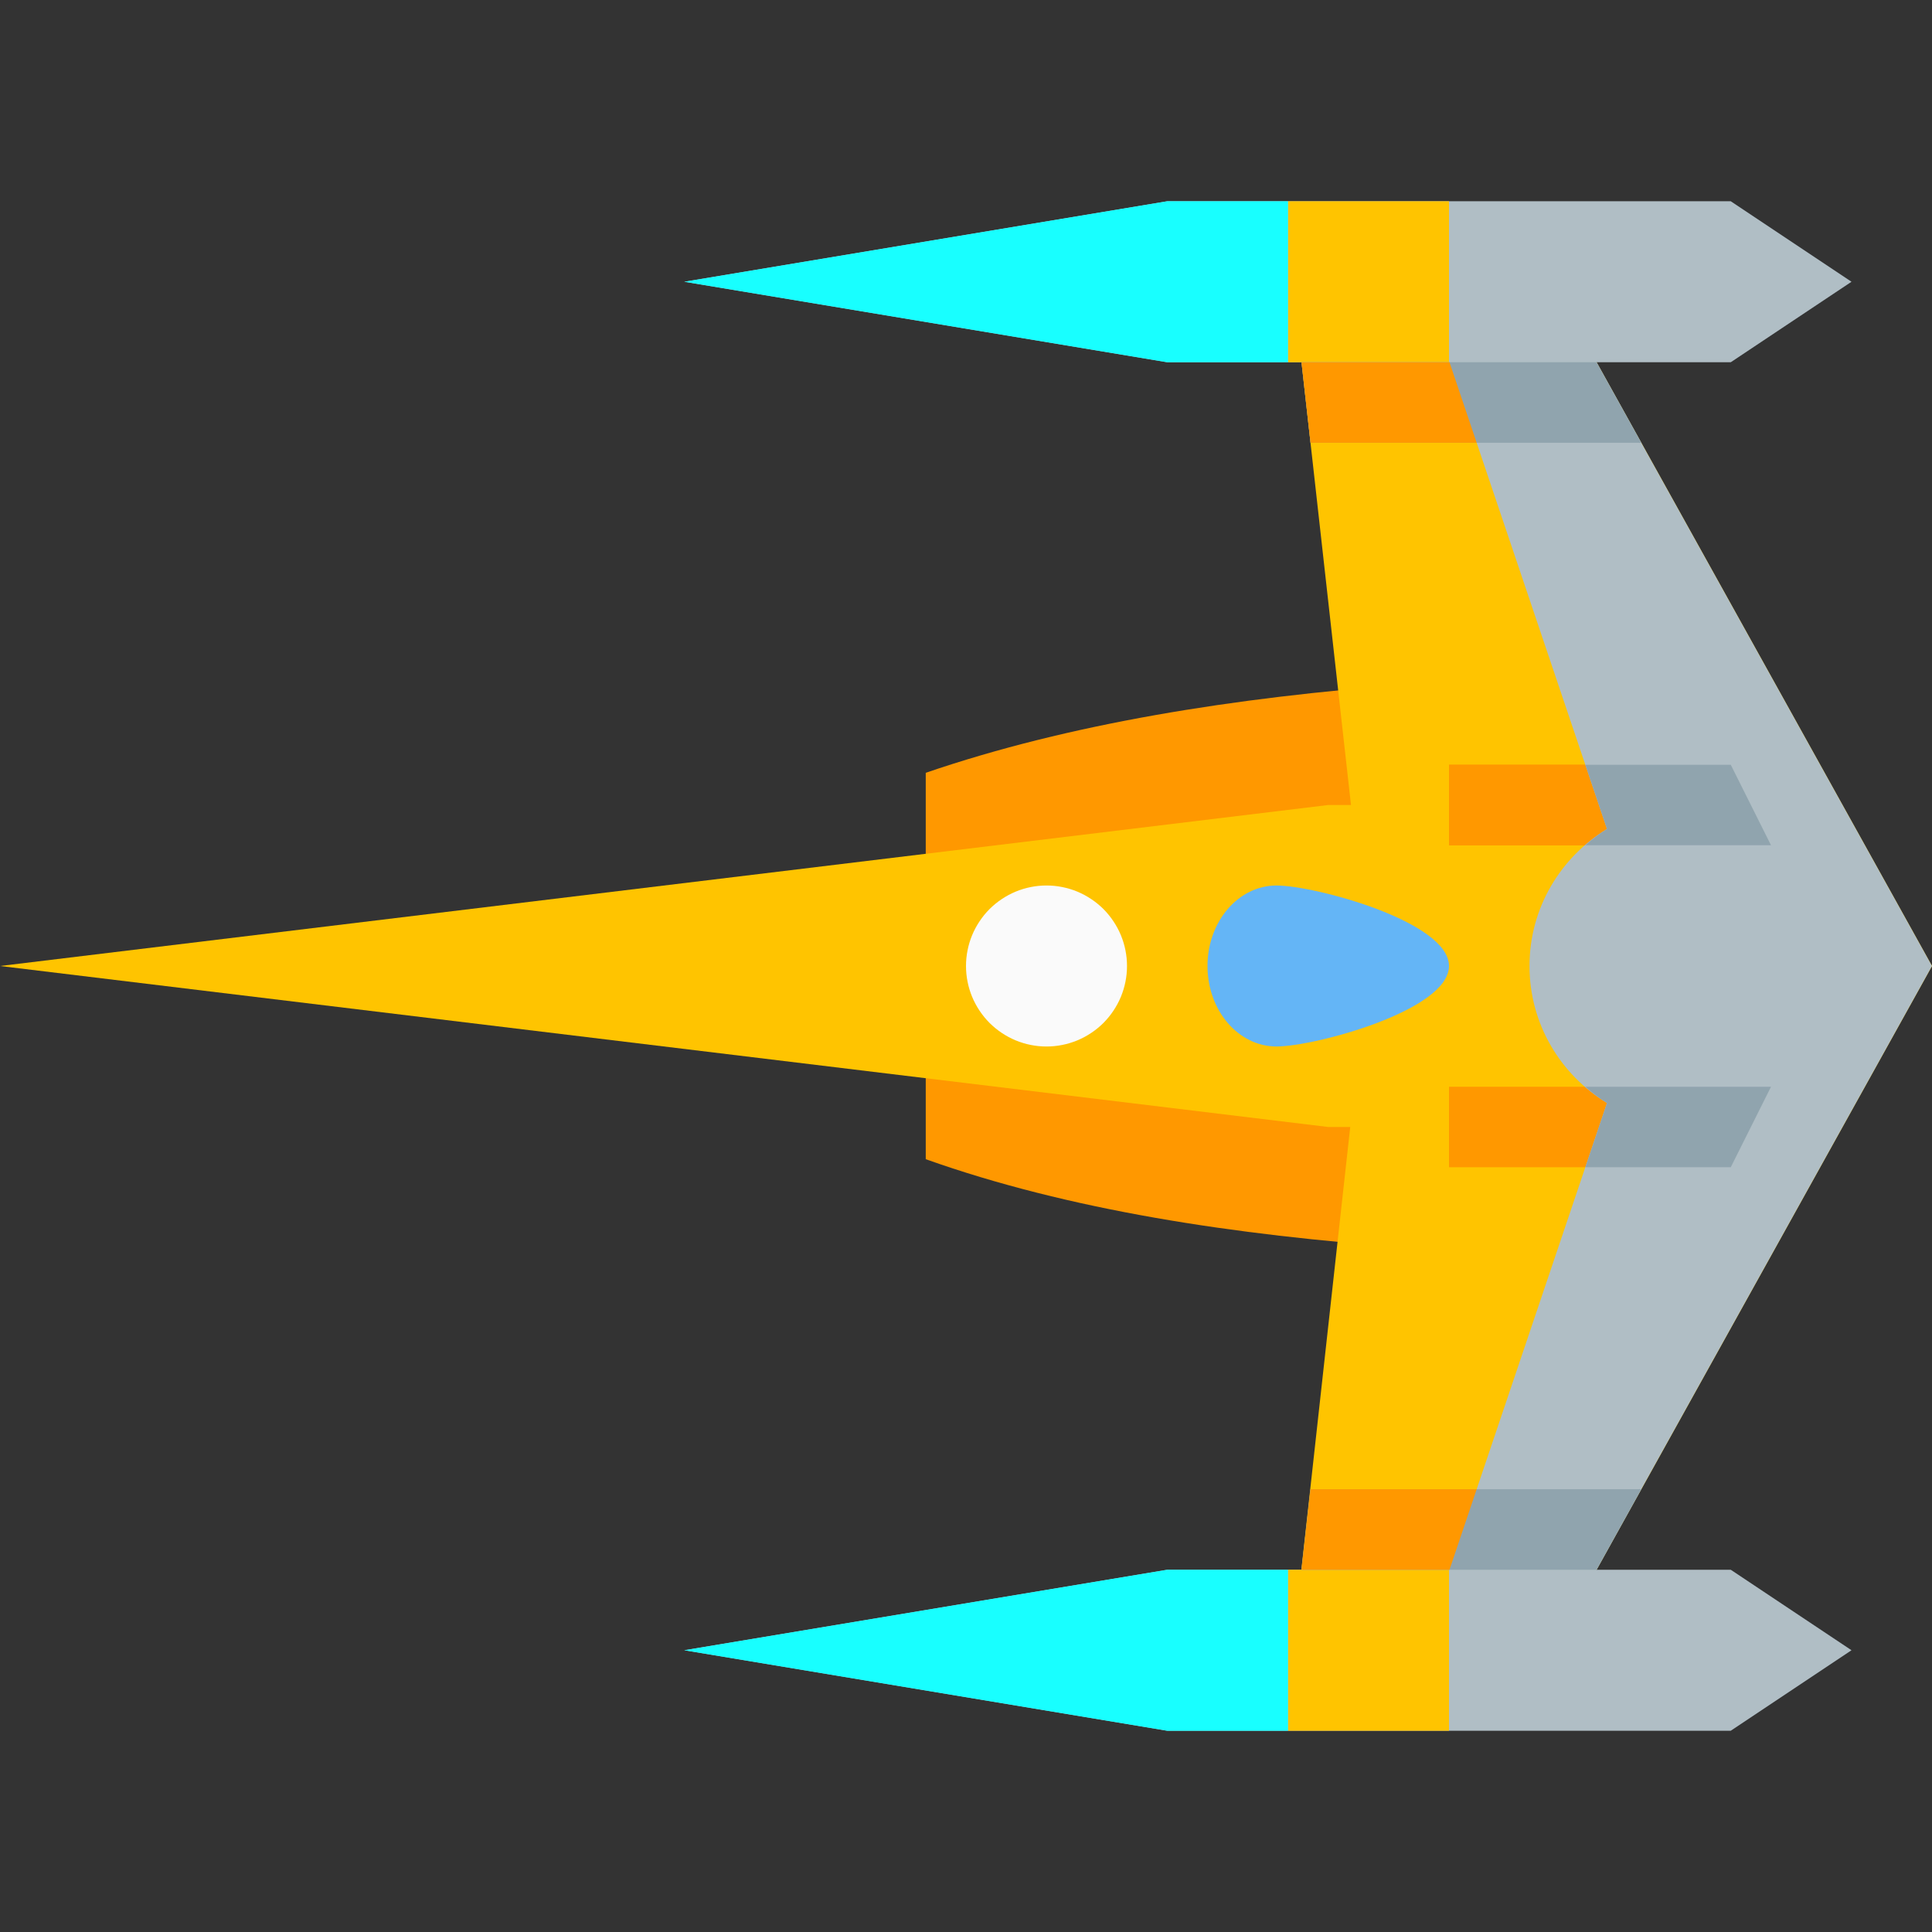 <svg xmlns="http://www.w3.org/2000/svg" xmlns:xlink="http://www.w3.org/1999/xlink" width="240" zoomAndPan="magnify" viewBox="0 0 180 180" height="240" preserveAspectRatio="xMidYMid meet" version="1.0"><rect x="0" y="0" width="180" height="180" fill="#333333" stroke="none"/><path fill="#ff9800" d="M 131.25 116.25 L 131.25 63.75 C 114.953 64.992 99.664 67.406 86.25 72 L 86.25 108 C 99.582 112.742 114.938 115.07 131.25 116.25 Z M 131.25 116.25 " fill-opacity="1" fill-rule="nonzero"/><path fill="#ffc400" d="M 142.5 22.5 L 180 90 L 142.5 157.5 L 120 157.5 L 127.5 89.594 L 120 22.5 Z M 142.5 22.5 " fill-opacity="1" fill-rule="nonzero"/><path fill="#b0bec5" d="M 108.75 33.75 L 63.75 26.25 L 108.75 18.75 L 161.25 18.75 L 172.5 26.25 L 161.25 33.75 Z M 108.75 33.75 " fill-opacity="1" fill-rule="nonzero"/><path fill="#b0bec5" d="M 108.75 161.25 L 63.75 153.75 L 108.75 146.25 L 161.25 146.25 L 172.5 153.75 L 161.25 161.25 Z M 108.75 161.25 " fill-opacity="1" fill-rule="nonzero"/><path fill="#ffc400" d="M 123.75 75 L 0 90 L 180 90 L 168.75 75 Z M 123.75 75 " fill-opacity="1" fill-rule="nonzero"/><path fill="#ffc400" d="M 123.75 105 L 0 90 L 180 90 L 168.75 105 Z M 123.75 105 " fill-opacity="1" fill-rule="nonzero"/><path fill="#ff9800" d="M 135 78.75 L 135 71.25 L 161.25 71.25 L 165 78.75 Z M 135 78.75 " fill-opacity="1" fill-rule="nonzero"/><path fill="#ff9800" d="M 135 108.75 L 135 101.25 L 165 101.25 L 161.25 108.75 Z M 135 108.75 " fill-opacity="1" fill-rule="nonzero"/><path fill="#ff9800" d="M 135 78.75 L 135 71.25 L 161.25 71.25 L 165 78.75 Z M 135 78.75 " fill-opacity="1" fill-rule="nonzero"/><path fill="#b0bec5" d="M 142.5 157.5 L 180 90 L 142.5 22.5 L 131.25 22.5 L 149.719 77.234 C 145.406 79.867 142.5 84.578 142.5 90 C 142.5 95.422 145.406 100.133 149.719 102.766 L 131.25 157.5 Z M 142.5 157.5 " fill-opacity="1" fill-rule="nonzero"/><path fill="#ffc400" d="M 135 18.75 L 135 33.75 L 120 33.75 L 120 18.75 Z M 135 18.75 " fill-opacity="1" fill-rule="nonzero"/><path fill="#ffc400" d="M 135 146.25 L 135 161.25 L 120 161.25 L 120 146.25 Z M 135 146.25 " fill-opacity="1" fill-rule="nonzero"/><path fill="#90a4ae" d="M 148.75 33.75 L 121.258 33.75 L 122.098 41.25 L 152.918 41.25 Z M 148.75 33.75 " fill-opacity="1" fill-rule="nonzero"/><path fill="#ff9800" d="M 151.875 39.375 L 148.75 33.75 Z M 151.875 39.375 " fill-opacity="1" fill-rule="nonzero"/><path fill="#ff9800" d="M 135.047 33.75 L 121.258 33.75 L 122.098 41.25 L 137.578 41.25 Z M 135.047 33.75 " fill-opacity="1" fill-rule="nonzero"/><path fill="#90a4ae" d="M 148.75 146.25 L 121.258 146.25 L 122.098 138.75 L 152.918 138.75 Z M 148.75 146.25 " fill-opacity="1" fill-rule="nonzero"/><path fill="#ff9800" d="M 151.875 140.625 L 148.75 146.25 Z M 151.875 140.625 " fill-opacity="1" fill-rule="nonzero"/><path fill="#ff9800" d="M 135.047 146.25 L 121.258 146.25 L 122.098 138.75 L 137.578 138.75 Z M 135.047 146.25 " fill-opacity="1" fill-rule="nonzero"/><path fill="#18ffff" d="M 120 18.75 L 108.75 18.75 L 63.75 26.25 L 108.75 33.75 L 120 33.75 Z M 120 18.75 " fill-opacity="1" fill-rule="nonzero"/><path fill="#18ffff" d="M 120 146.25 L 108.75 146.25 L 63.75 153.75 L 108.75 161.25 L 120 161.25 Z M 120 146.25 " fill-opacity="1" fill-rule="nonzero"/><path fill="#64b5f6" d="M 118.926 97.5 C 115.379 97.5 112.5 94.145 112.5 90 C 112.5 85.855 115.379 82.5 118.926 82.5 C 122.48 82.5 135 85.855 135 90 C 135 94.145 122.48 97.5 118.926 97.5 Z M 118.926 97.5 " fill-opacity="1" fill-rule="nonzero"/><path fill="#fafafa" d="M 97.5 97.5 C 97.008 97.5 96.52 97.453 96.035 97.355 C 95.555 97.262 95.086 97.117 94.629 96.93 C 94.176 96.742 93.742 96.508 93.332 96.234 C 92.922 95.961 92.547 95.652 92.195 95.305 C 91.848 94.953 91.539 94.578 91.266 94.168 C 90.992 93.758 90.758 93.324 90.57 92.871 C 90.383 92.414 90.238 91.945 90.145 91.465 C 90.047 90.98 90 90.492 90 90 C 90 89.508 90.047 89.02 90.145 88.535 C 90.238 88.055 90.383 87.586 90.57 87.129 C 90.758 86.676 90.992 86.242 91.266 85.832 C 91.539 85.422 91.848 85.043 92.195 84.695 C 92.547 84.348 92.922 84.039 93.332 83.766 C 93.742 83.492 94.176 83.258 94.629 83.07 C 95.086 82.883 95.555 82.738 96.035 82.645 C 96.52 82.547 97.008 82.5 97.5 82.5 C 97.992 82.5 98.48 82.547 98.965 82.645 C 99.445 82.738 99.914 82.883 100.371 83.07 C 100.824 83.258 101.258 83.492 101.668 83.766 C 102.078 84.039 102.457 84.348 102.805 84.695 C 103.152 85.043 103.461 85.422 103.734 85.832 C 104.008 86.242 104.242 86.676 104.43 87.129 C 104.617 87.586 104.762 88.055 104.855 88.535 C 104.953 89.02 105 89.508 105 90 C 105 90.492 104.953 90.98 104.855 91.465 C 104.762 91.945 104.617 92.414 104.43 92.871 C 104.242 93.324 104.008 93.758 103.734 94.168 C 103.461 94.578 103.152 94.953 102.805 95.305 C 102.457 95.652 102.078 95.961 101.668 96.234 C 101.258 96.508 100.824 96.742 100.371 96.93 C 99.914 97.117 99.445 97.262 98.965 97.355 C 98.48 97.453 97.992 97.5 97.5 97.5 Z M 97.5 97.5 " fill-opacity="1" fill-rule="nonzero"/><path fill="#90a4ae" d="M 149.719 77.234 C 148.996 77.676 148.328 78.195 147.691 78.75 L 165 78.75 L 161.25 71.25 L 147.703 71.25 Z M 149.719 77.234 " fill-opacity="1" fill-rule="nonzero"/><path fill="#90a4ae" d="M 149.719 102.766 L 147.703 108.75 L 161.25 108.75 L 165 101.25 L 147.691 101.25 C 148.328 101.805 148.996 102.324 149.719 102.766 Z M 149.719 102.766 " fill-opacity="1" fill-rule="nonzero"/></svg>